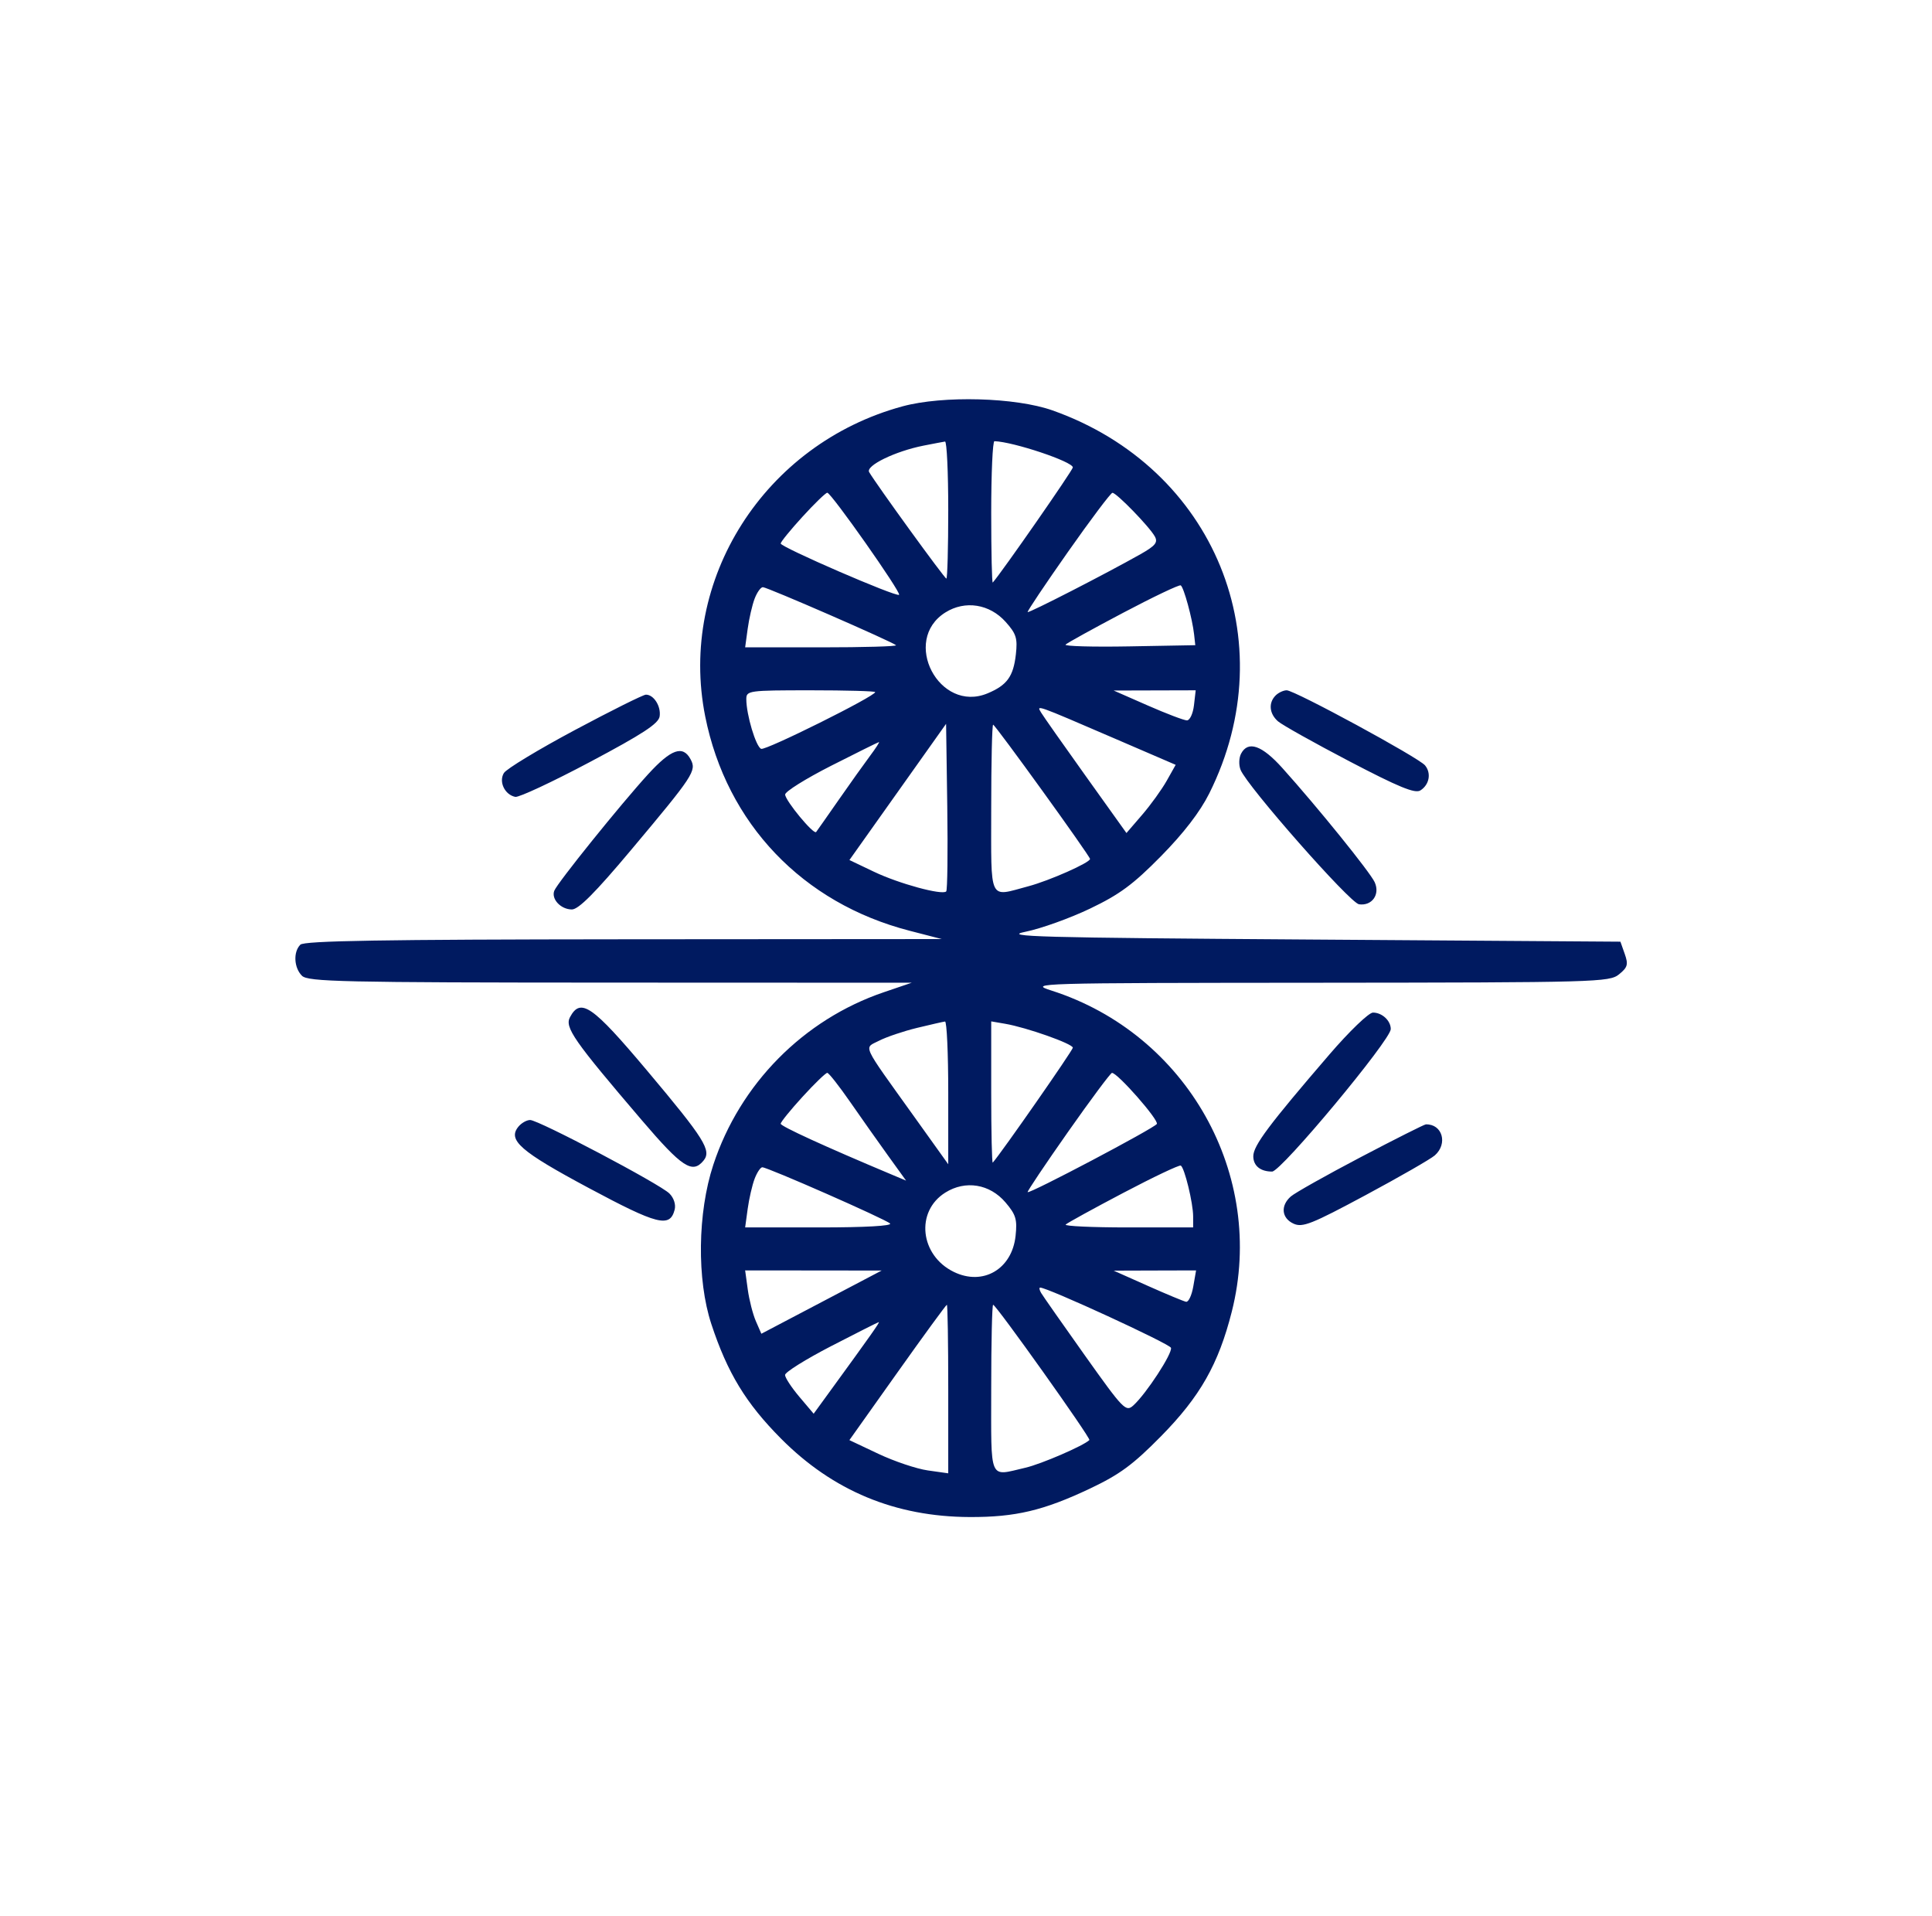 <svg width="121" height="120" viewBox="0 0 121 120" fill="none" xmlns="http://www.w3.org/2000/svg">
<path fill-rule="evenodd" clip-rule="evenodd" d="M56.525 25.446C47.874 27.794 42.455 36.31 44.168 44.867C45.51 51.572 50.263 56.555 56.966 58.285L58.984 58.806L39.059 58.82C23.937 58.832 19.055 58.913 18.81 59.158C18.358 59.611 18.408 60.601 18.91 61.103C19.287 61.479 21.415 61.527 38.217 61.533L57.101 61.54L55.336 62.141C50.317 63.852 46.34 67.881 44.674 72.941C43.686 75.942 43.635 80.134 44.552 82.918C45.557 85.969 46.717 87.877 48.912 90.086C52.163 93.358 56.068 94.982 60.733 95C63.595 95.011 65.36 94.593 68.268 93.216C70.13 92.333 70.954 91.726 72.708 89.947C75.161 87.457 76.313 85.43 77.147 82.135C79.311 73.587 74.346 64.749 65.853 62.031C64.398 61.565 64.765 61.554 82.566 61.541C100.019 61.526 100.793 61.505 101.397 61.016C101.939 60.577 101.989 60.399 101.757 59.738L101.486 58.97L81.986 58.835C64.925 58.718 62.704 58.656 64.233 58.347C65.194 58.152 67.01 57.501 68.268 56.899C70.119 56.014 70.965 55.39 72.708 53.621C74.131 52.176 75.157 50.842 75.735 49.686C80.506 40.132 76.073 29.297 65.92 25.701C63.607 24.882 59.058 24.759 56.525 25.446ZM57.846 27.905C56.065 28.257 54.201 29.164 54.435 29.566C54.885 30.337 59.16 36.232 59.27 36.232C59.335 36.232 59.388 34.295 59.388 31.927C59.388 29.559 59.297 27.635 59.186 27.651C59.075 27.667 58.472 27.782 57.846 27.905ZM62.079 32.106C62.079 34.573 62.123 36.541 62.177 36.479C62.76 35.813 67.191 29.443 67.191 29.271C67.191 28.91 63.475 27.667 62.281 27.628C62.17 27.625 62.079 29.64 62.079 32.106ZM50.266 32.352C49.511 33.178 48.894 33.936 48.894 34.035C48.894 34.264 56.15 37.408 56.309 37.248C56.452 37.105 52.061 30.863 51.813 30.856C51.717 30.853 51.021 31.526 50.266 32.352ZM66.886 34.561C65.46 36.59 64.324 38.285 64.362 38.328C64.432 38.406 69.29 35.914 71.432 34.703C72.361 34.176 72.531 33.967 72.327 33.596C71.995 32.989 69.915 30.848 69.67 30.861C69.565 30.866 68.312 32.532 66.886 34.561ZM70.353 38.368C68.466 39.364 66.838 40.263 66.736 40.366C66.633 40.468 68.419 40.519 70.704 40.478L74.86 40.403L74.786 39.73C74.678 38.747 74.14 36.773 73.949 36.657C73.858 36.602 72.24 37.372 70.353 38.368ZM47.261 37.492C47.11 37.889 46.915 38.736 46.827 39.375L46.668 40.538H51.458C54.093 40.538 56.189 40.478 56.116 40.405C55.906 40.195 48.049 36.77 47.778 36.77C47.644 36.77 47.412 37.095 47.261 37.492ZM59.21 38.352C56.425 40.1 58.818 44.687 61.854 43.418C63.071 42.909 63.466 42.364 63.623 40.98C63.736 39.969 63.648 39.688 62.984 38.945C61.978 37.82 60.443 37.579 59.21 38.352ZM46.741 43.782C46.741 44.754 47.343 46.768 47.672 46.894C47.964 47.006 54.813 43.598 54.813 43.341C54.813 43.279 52.997 43.228 50.777 43.228C46.883 43.228 46.741 43.248 46.741 43.782ZM71.878 44.177C73.049 44.691 74.156 45.112 74.337 45.112C74.519 45.112 74.716 44.688 74.777 44.17L74.886 43.228L72.317 43.235L69.748 43.242L71.878 44.177ZM79.892 43.551C79.431 44.013 79.493 44.693 80.04 45.171C80.299 45.397 82.314 46.525 84.517 47.677C87.611 49.294 88.623 49.709 88.957 49.498C89.52 49.144 89.654 48.417 89.248 47.928C88.841 47.438 81.082 43.228 80.585 43.228C80.381 43.228 80.07 43.374 79.892 43.551ZM35.996 45.721C33.713 46.94 31.715 48.149 31.558 48.408C31.224 48.957 31.615 49.772 32.273 49.902C32.498 49.946 34.604 48.962 36.953 47.715C40.252 45.964 41.245 45.315 41.313 44.862C41.408 44.229 40.943 43.495 40.452 43.501C40.285 43.503 38.28 44.501 35.996 45.721ZM65.203 44.621C65.335 44.842 66.591 46.631 67.996 48.595L70.549 52.166L71.531 51.026C72.071 50.399 72.764 49.438 73.072 48.89L73.632 47.895L69.806 46.246C64.79 44.085 64.909 44.128 65.203 44.621ZM56.226 49.592L53.199 53.857L54.737 54.591C56.301 55.337 59.009 56.075 59.261 55.823C59.337 55.746 59.367 53.354 59.327 50.505L59.253 45.327L56.226 49.592ZM62.079 50.628C62.079 56.57 61.888 56.17 64.41 55.499C65.723 55.149 68.268 54.021 68.268 53.789C68.268 53.61 62.328 45.381 62.199 45.381C62.133 45.381 62.079 47.742 62.079 50.628ZM52.055 47.953C50.465 48.761 49.167 49.572 49.173 49.756C49.185 50.143 50.965 52.294 51.114 52.102C51.169 52.031 51.805 51.126 52.526 50.09C53.247 49.054 54.132 47.813 54.492 47.332C54.852 46.851 55.102 46.464 55.047 46.471C54.993 46.479 53.646 47.146 52.055 47.953ZM77.727 47.197C77.591 47.456 77.577 47.91 77.696 48.206C78.109 49.237 84.547 56.547 85.113 56.628C85.926 56.745 86.446 56.014 86.096 55.246C85.809 54.617 82.52 50.549 80.316 48.098C79.03 46.667 78.163 46.365 77.727 47.197ZM40.592 48.483C38.864 50.374 34.901 55.295 34.714 55.781C34.514 56.302 35.127 56.952 35.817 56.952C36.233 56.952 37.278 55.903 39.503 53.252C43.45 48.55 43.636 48.267 43.253 47.552C42.769 46.647 42.035 46.904 40.592 48.483ZM35.699 63.696C35.356 64.337 35.923 65.15 40.201 70.156C42.72 73.104 43.361 73.524 44.057 72.685C44.583 72.051 44.134 71.333 40.51 67.024C37.094 62.964 36.362 62.457 35.699 63.696ZM83.261 66.033C79.466 70.443 78.493 71.744 78.493 72.406C78.493 73.004 78.937 73.366 79.672 73.366C80.236 73.366 87.103 65.12 87.103 64.443C87.103 63.915 86.558 63.41 85.988 63.41C85.728 63.41 84.512 64.579 83.261 66.033ZM57.435 64.368C56.583 64.575 55.514 64.936 55.06 65.17C54.094 65.67 53.892 65.23 57.254 69.926L59.388 72.908V68.428C59.388 65.964 59.297 63.958 59.186 63.97C59.075 63.982 58.287 64.162 57.435 64.368ZM62.079 68.439C62.079 70.902 62.123 72.867 62.177 72.805C62.734 72.169 67.191 65.773 67.191 65.61C67.191 65.365 64.291 64.34 62.953 64.111L62.079 63.961V68.439ZM50.266 68.678C49.511 69.504 48.894 70.266 48.894 70.37C48.894 70.529 51.653 71.793 55.847 73.554L56.747 73.932L55.621 72.371C55.002 71.512 53.931 69.996 53.242 69.002C52.552 68.007 51.91 67.19 51.813 67.185C51.717 67.18 51.021 67.852 50.266 68.678ZM66.886 70.887C65.46 72.916 64.324 74.611 64.361 74.653C64.472 74.777 72.284 70.656 72.451 70.385C72.598 70.148 69.977 67.166 69.641 67.187C69.552 67.193 68.312 68.858 66.886 70.887ZM32.473 70.548C31.773 71.392 32.58 72.097 36.877 74.397C41.187 76.704 41.954 76.899 42.252 75.758C42.337 75.433 42.204 75.017 41.925 74.739C41.337 74.15 33.729 70.137 33.202 70.137C32.989 70.137 32.661 70.322 32.473 70.548ZM85.22 72.463C83.074 73.59 81.106 74.696 80.847 74.922C80.184 75.5 80.262 76.285 81.016 76.629C81.576 76.884 82.144 76.658 85.524 74.844C87.65 73.702 89.603 72.581 89.862 72.352C90.691 71.62 90.335 70.383 89.301 70.41C89.203 70.413 87.366 71.337 85.22 72.463ZM70.354 74.699C68.467 75.691 66.843 76.584 66.743 76.684C66.644 76.783 68.4 76.864 70.644 76.864H74.726V76.176C74.726 75.342 74.187 73.125 73.953 72.991C73.86 72.938 72.24 73.707 70.354 74.699ZM47.261 73.818C47.11 74.215 46.915 75.062 46.827 75.701L46.668 76.864H51.333C54.173 76.864 55.897 76.767 55.742 76.617C55.462 76.346 48.081 73.099 47.743 73.097C47.629 73.097 47.412 73.421 47.261 73.818ZM59.203 74.683C57.32 75.864 57.614 78.613 59.734 79.648C61.562 80.541 63.382 79.481 63.605 77.393C63.716 76.362 63.626 76.064 62.974 75.298C61.986 74.139 60.465 73.891 59.203 74.683ZM46.832 80.749C46.922 81.406 47.15 82.299 47.339 82.733L47.683 83.522L51.45 81.543L55.217 79.564L50.943 79.559L46.668 79.555L46.832 80.749ZM71.878 80.519C73.049 81.041 74.132 81.491 74.283 81.52C74.434 81.549 74.637 81.119 74.734 80.564L74.91 79.555L72.329 79.562L69.748 79.57L71.878 80.519ZM65.205 80.967C65.314 81.152 66.547 82.913 67.945 84.88C70.366 88.284 70.512 88.434 70.982 88.01C71.787 87.28 73.448 84.736 73.336 84.401C73.252 84.148 65.612 80.631 65.146 80.631C65.069 80.631 65.096 80.782 65.205 80.967ZM56.207 85.945L53.197 90.183L55.014 91.042C56.014 91.514 57.407 91.982 58.11 92.081L59.388 92.262V86.985C59.388 84.082 59.349 81.707 59.302 81.707C59.255 81.707 57.862 83.614 56.207 85.945ZM62.079 86.954C62.079 92.851 61.903 92.446 64.22 91.912C65.209 91.684 67.874 90.531 68.228 90.178C68.335 90.071 62.383 81.707 62.199 81.707C62.133 81.707 62.079 84.068 62.079 86.954ZM52.055 84.297C50.465 85.119 49.165 85.931 49.167 86.103C49.169 86.275 49.573 86.891 50.065 87.473L50.959 88.53L52.022 87.069C54.538 83.613 55.123 82.784 55.038 82.793C54.989 82.799 53.646 83.475 52.055 84.297Z" fill="#001A60"/>
</svg>
